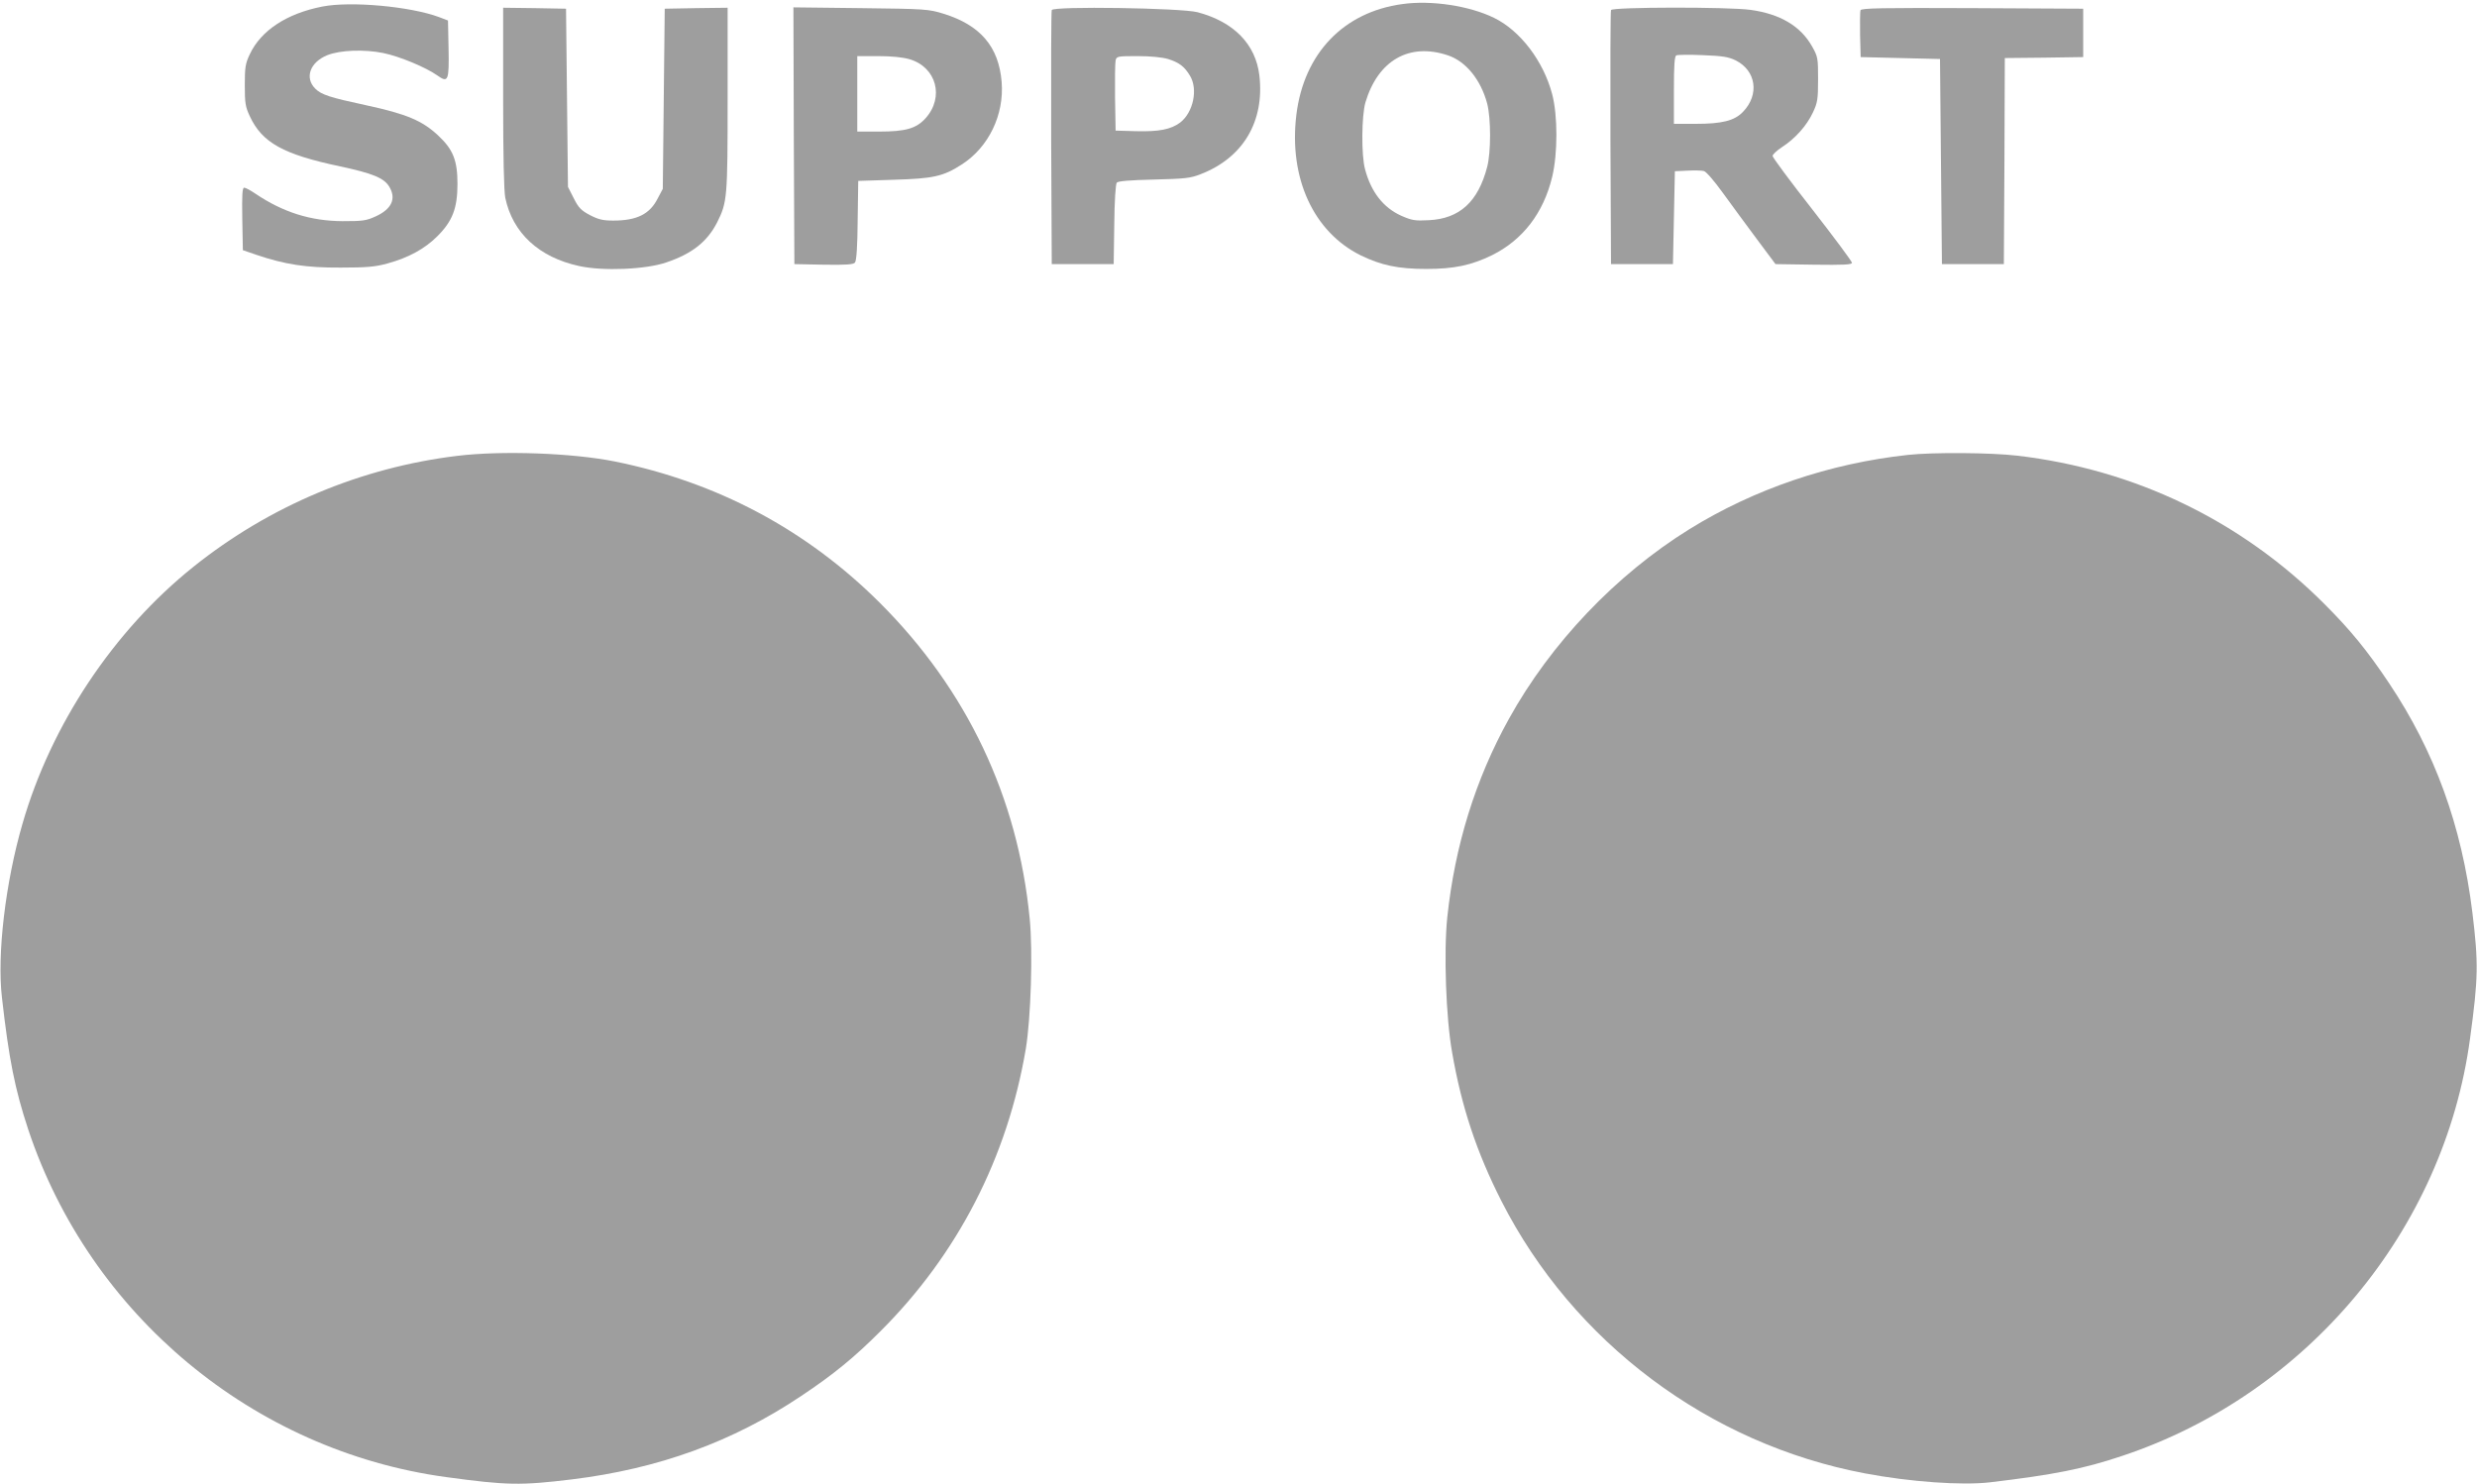 <?xml version="1.0" standalone="no"?>
<!DOCTYPE svg PUBLIC "-//W3C//DTD SVG 20010904//EN"
 "http://www.w3.org/TR/2001/REC-SVG-20010904/DTD/svg10.dtd">
<svg version="1.0" xmlns="http://www.w3.org/2000/svg"
 width="1280pt" height="767pt" viewBox="0 0 1280 767"
 preserveAspectRatio="xMidYMid meet">
<g transform="translate(0,767) scale(0.1,-0.1)"
fill="#9e9e9e" stroke="none">
<path d="M7247 7649 c-304 -41 -509 -255 -548 -572 -40 -326 88 -606 333 -727
105 -51 193 -70 338 -70 145 0 233 19 340 71 159 79 266 218 311 405 29 121
29 316 0 427 -45 171 -165 329 -301 395 -127 62 -323 92 -473 71z m235 -265
c93 -31 170 -126 203 -249 20 -77 20 -252 0 -328 -47 -180 -142 -267 -301
-275 -72 -4 -88 -1 -143 23 -93 42 -156 123 -187 240 -20 72 -18 278 2 346 65
217 226 310 426 243z"/>
<path d="M1665 7636 c-183 -36 -316 -123 -374 -246 -23 -48 -26 -68 -26 -160
0 -93 3 -112 26 -161 64 -137 173 -197 467 -259 168 -36 226 -60 253 -104 38
-62 14 -116 -69 -154 -50 -23 -68 -25 -172 -25 -165 1 -308 46 -450 142 -25
17 -51 31 -58 31 -10 0 -12 -36 -10 -162 l3 -161 70 -24 c147 -50 258 -67 435
-66 136 0 179 4 241 21 110 30 194 76 259 141 78 78 104 144 104 271 0 119
-22 177 -98 248 -82 78 -165 113 -374 158 -186 40 -231 54 -263 86 -56 56 -27
137 63 173 65 26 190 31 288 11 84 -17 221 -74 280 -116 56 -40 61 -28 58 137
l-3 147 -47 18 c-149 55 -456 83 -603 54z"/>
<path d="M2600 7166 c0 -304 4 -483 11 -518 38 -182 174 -308 382 -353 122
-27 345 -18 451 19 133 45 211 107 262 207 52 104 54 126 54 636 l0 473 -162
-2 -163 -3 -5 -465 -5 -466 -26 -49 c-41 -82 -108 -115 -230 -115 -54 0 -77 6
-120 28 -45 24 -59 37 -84 87 l-30 59 -5 460 -5 461 -162 3 -163 2 0 -464z"/>
<path d="M4102 6968 l3 -663 151 -3 c117 -2 154 1 162 11 8 9 13 85 14 218 l3
204 185 6 c203 6 254 17 350 79 139 89 220 257 206 427 -15 182 -110 293 -300
352 -78 24 -93 25 -429 29 l-347 4 2 -664z m598 396 c139 -41 181 -196 83
-305 -48 -53 -102 -69 -240 -69 l-113 0 0 195 0 195 108 0 c70 0 127 -6 162
-16z"/>
<path d="M5435 7618 c-3 -7 -4 -305 -3 -663 l3 -650 160 0 160 0 3 204 c1 121
7 210 13 217 7 8 64 13 192 16 161 4 189 7 242 28 219 85 330 272 303 509 -19
163 -132 278 -320 328 -87 22 -745 32 -753 11z m601 -253 c57 -18 84 -38 113
-86 43 -70 17 -190 -50 -242 -48 -36 -109 -48 -229 -45 l-105 3 -3 170 c-1 94
0 180 3 193 5 21 10 22 113 22 68 0 127 -6 158 -15z"/>
<path d="M8325 7618 c-3 -7 -4 -305 -3 -663 l3 -650 160 0 160 0 5 240 5 240
65 3 c35 2 74 1 85 -2 12 -3 54 -52 98 -113 43 -59 121 -166 175 -238 l97
-130 198 -3 c155 -2 197 0 197 10 0 7 -92 131 -205 276 -113 144 -205 268
-205 276 0 8 22 28 49 46 67 43 127 110 159 178 24 51 27 68 27 172 0 110 -1
117 -31 170 -59 105 -165 168 -318 189 -114 16 -715 15 -721 -1z m644 -260
c106 -53 124 -177 38 -266 -44 -46 -108 -62 -244 -62 l-113 0 0 174 c0 130 3
176 13 180 6 3 68 4 136 1 103 -4 133 -9 170 -27z"/>
<path d="M9614 7617 c-2 -7 -3 -65 -2 -128 l3 -114 205 -5 205 -5 5 -530 5
-530 160 0 160 0 3 532 2 533 203 2 202 3 0 125 0 125 -573 3 c-467 2 -574 0
-578 -11z"/>
<path d="M2363 5314 c-497 -60 -971 -259 -1363 -573 -414 -331 -737 -818 -884
-1329 -88 -303 -132 -675 -106 -897 36 -320 67 -474 136 -683 319 -958 1163
-1660 2159 -1796 315 -43 386 -44 650 -12 448 55 831 194 1185 431 168 112
273 198 410 335 399 398 656 898 751 1460 26 158 37 503 20 672 -61 629 -325
1184 -775 1633 -378 377 -840 623 -1369 730 -220 44 -584 57 -814 29z"/>
<path d="M9860 5319 c-406 -44 -794 -176 -1130 -384 -379 -235 -717 -590 -933
-981 -173 -312 -279 -655 -318 -1024 -19 -180 -7 -522 25 -700 49 -282 126
-514 255 -768 371 -729 1072 -1255 1879 -1407 232 -44 501 -63 646 -46 328 39
481 69 681 136 957 318 1666 1169 1799 2157 43 316 44 389 12 653 -55 447
-194 831 -431 1185 -113 169 -198 273 -335 410 -429 429 -978 694 -1586 765
-137 16 -435 18 -564 4z"/>
</g>
</svg>
